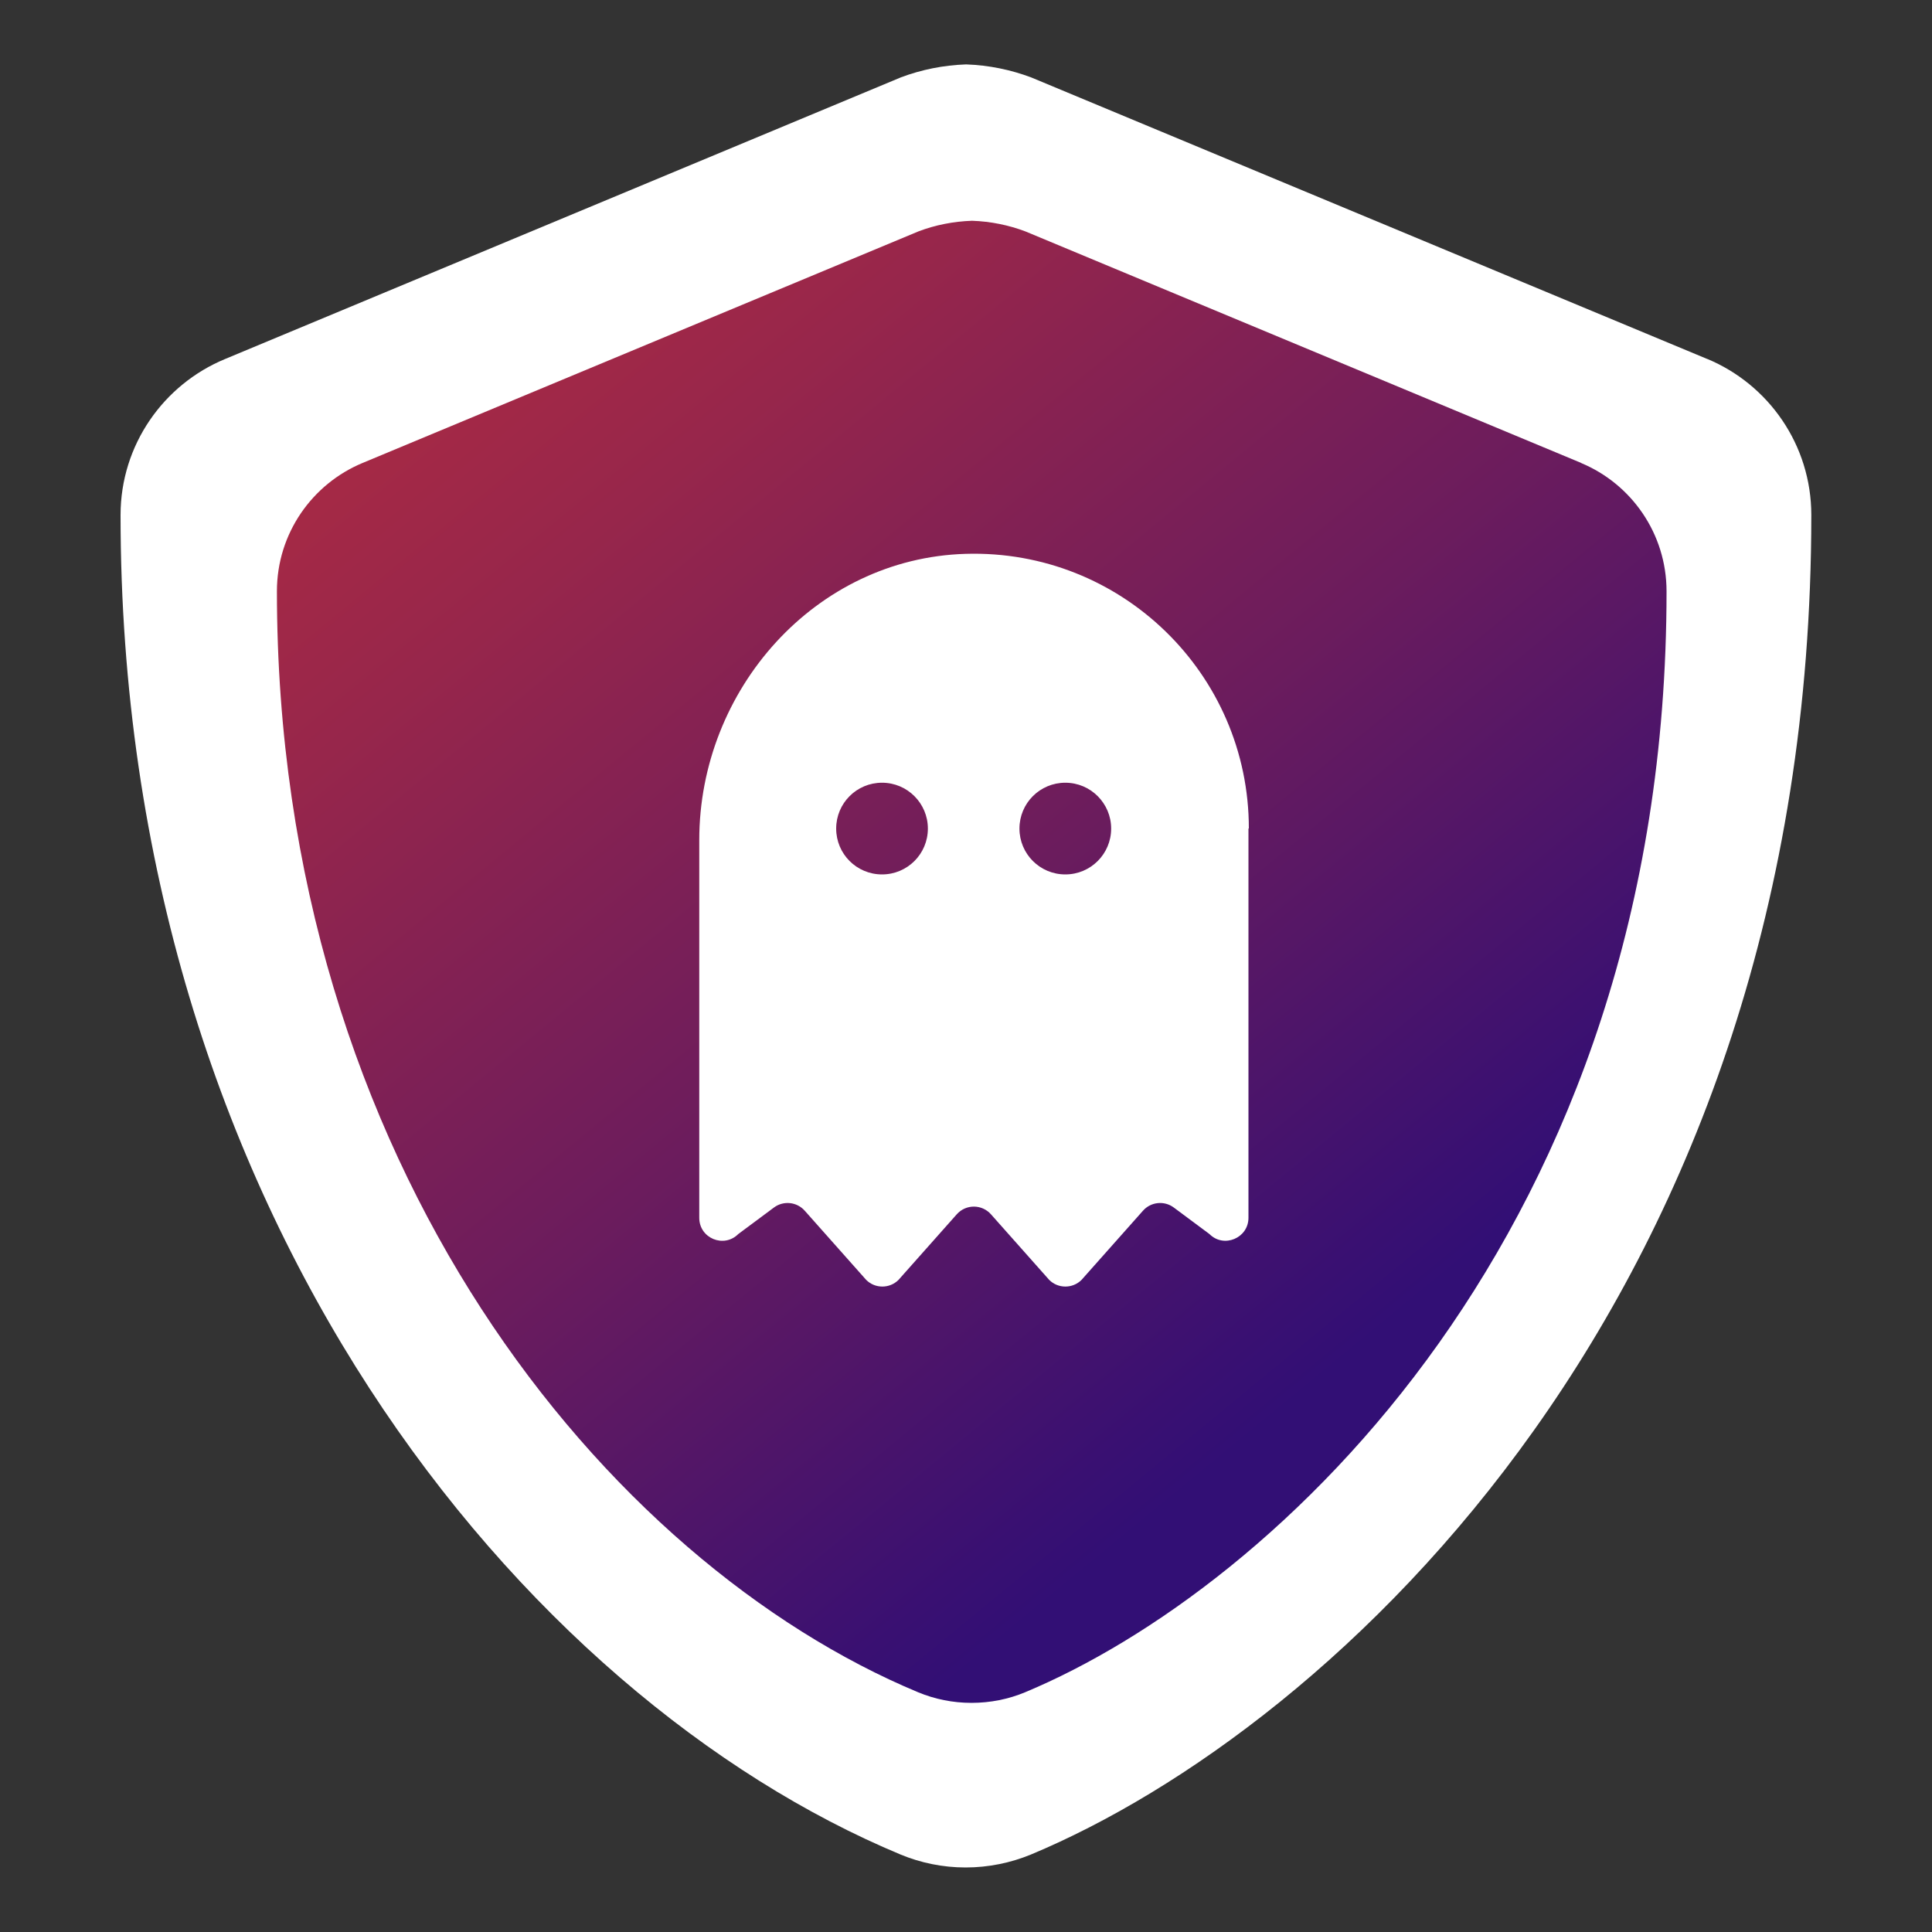 <?xml version="1.0" encoding="UTF-8"?>
<svg xmlns="http://www.w3.org/2000/svg" xmlns:xlink="http://www.w3.org/1999/xlink" id="Layer_4" data-name="Layer 4" viewBox="0 0 150 150">
  <rect x="0" y="0" width="150" height="150" fill="#333333" stroke="none"/>
  <defs>
    <style>
      .cls-1 {
        fill: url(#linear-gradient);
        fill-rule: evenodd;
      }

      .cls-1, .cls-2 {
        stroke-width: 0px;
      }

      .cls-2 {
        fill: #fff;
      }
    </style>
    <linearGradient id="linear-gradient" x1="108.21" y1="1383.54" x2="-81.4" y2="1614.14" gradientTransform="translate(0 1486) scale(1 -1)" gradientUnits="userSpaceOnUse">
      <stop offset="0" stop-color="#320f75"></stop>
      <stop offset=".02" stop-color="#391072"></stop>
      <stop offset=".15" stop-color="#6b1c5d"></stop>
      <stop offset=".29" stop-color="#97264b"></stop>
      <stop offset=".43" stop-color="#bb2e3d"></stop>
      <stop offset=".57" stop-color="#d73432"></stop>
      <stop offset=".71" stop-color="#eb392a"></stop>
      <stop offset=".86" stop-color="#f73c25"></stop>
      <stop offset="1" stop-color="#fb3d24"></stop>
    </linearGradient>
  </defs>
  <g>
    <path class="cls-2" d="M132.57,27.88L80.06,6.01c-1.57-.59-3.28-.95-5.05-1.01-1.77.06-3.48.41-5.05,1L17.46,27.88c-4.75,1.97-8.1,6.65-8.1,12.11h0c0,54.28,31.31,91.81,60.57,104,1.55.64,3.26,1,5.04,1s3.5-.36,5.06-1c23.43-9.77,60.6-43.49,60.6-104,0-5.46-3.33-10.14-8.07-12.12h0Z"></path>
    <path class="cls-1" d="M122.78,35.95l-43.16-17.98c-1.29-.49-2.7-.78-4.15-.83-1.45.05-2.86.33-4.15.82l-43.16,17.98c-3.91,1.62-6.66,5.47-6.66,9.96h0c0,44.62,25.74,75.47,49.79,85.49,1.28.53,2.68.82,4.14.82s2.88-.29,4.15-.82c19.26-8.03,49.81-35.74,49.81-85.48,0-4.49-2.74-8.34-6.63-9.96Z"></path>
  </g>
  <path class="cls-2" d="M96.93,64.33v30.22c0,1.58-1.92,2.38-3.03,1.26l-2.77-2.06c-.74-.55-1.78-.44-2.39.25l-4.77,5.37c-.69.69-1.82.69-2.51,0l-4.52-5.09c-.71-.8-1.95-.8-2.66,0l-4.52,5.09c-.69.69-1.82.69-2.51,0l-4.77-5.37c-.61-.69-1.65-.8-2.39-.25l-2.77,2.06c-1.12,1.12-3.03.33-3.03-1.26v-29.33c0-11.68,9-21.87,20.68-22.22,12.08-.36,21.99,9.32,21.99,21.32ZM72.04,64.33c0-1.96-1.59-3.56-3.56-3.56s-3.56,1.59-3.56,3.56,1.59,3.56,3.56,3.56,3.56-1.59,3.56-3.56ZM86.27,64.33c0-1.96-1.59-3.56-3.56-3.56s-3.56,1.59-3.56,3.56,1.59,3.56,3.56,3.56,3.56-1.59,3.56-3.56Z"></path>
</svg>
